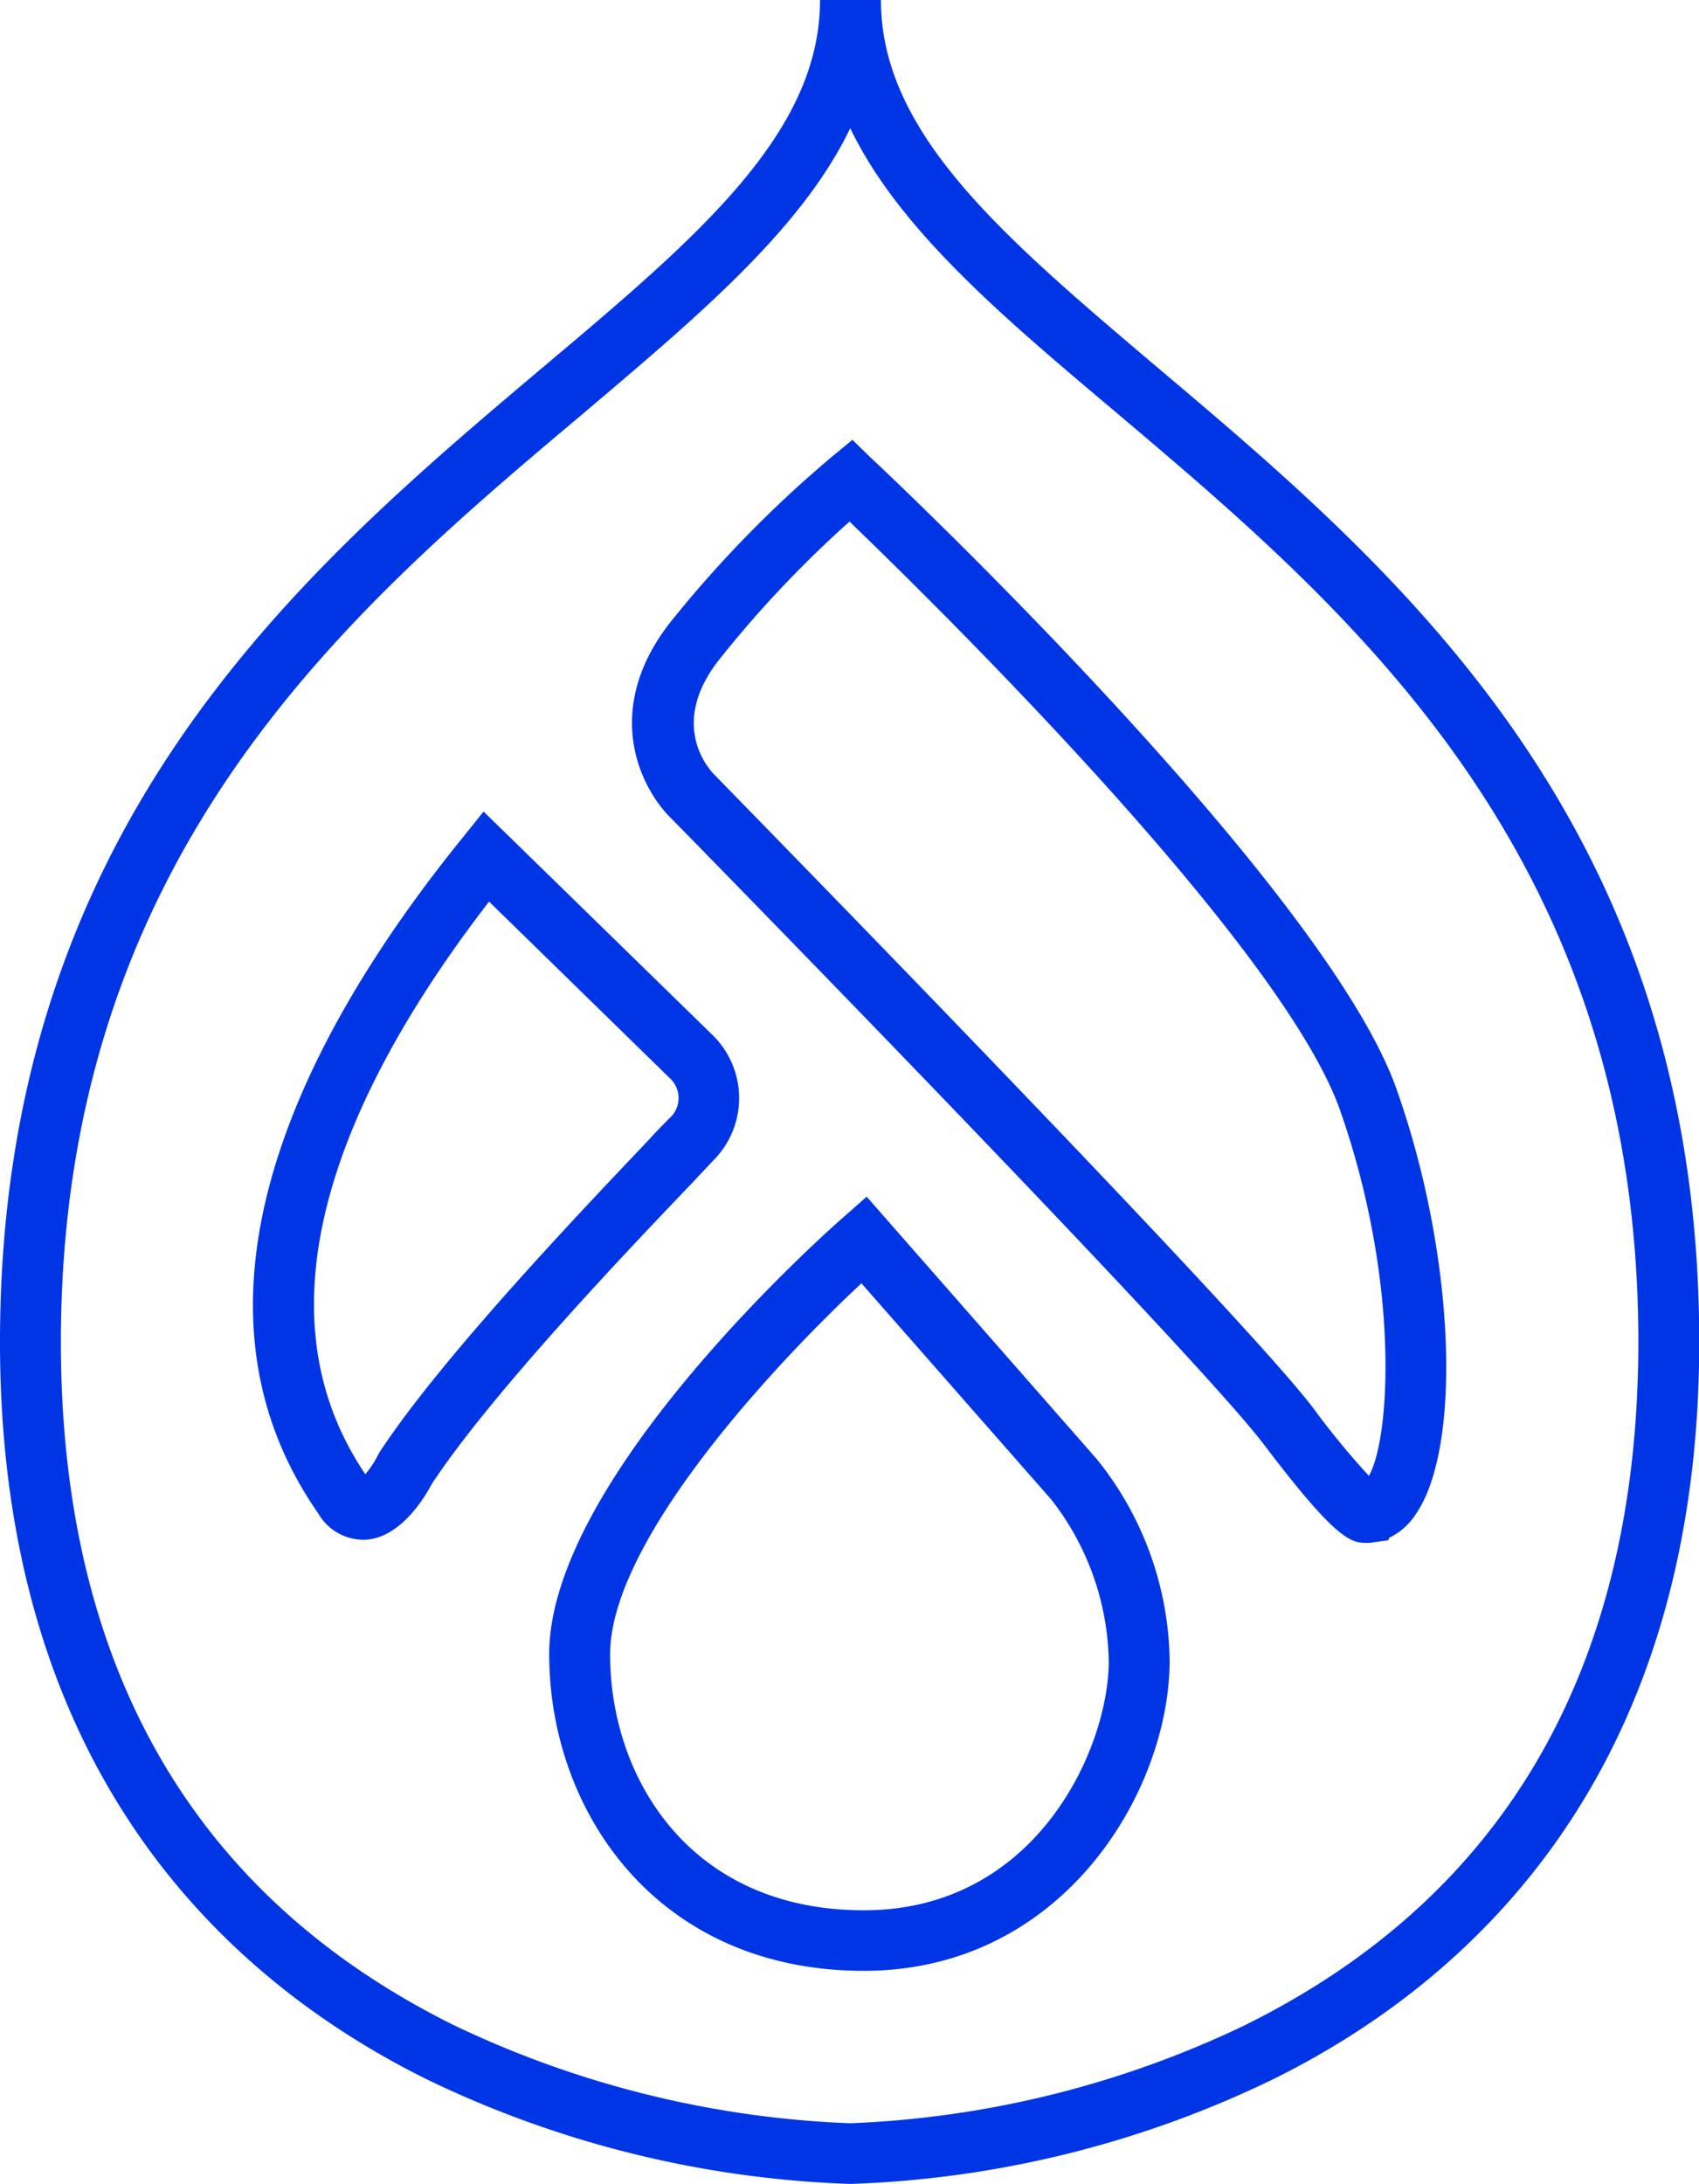 <svg xmlns="http://www.w3.org/2000/svg" viewBox="0 0 139.52 179.25"><defs><style>.cls-1{fill:#0035e6;}</style></defs><g id="Calque_2" data-name="Calque 2"><g id="Drupal"><path class="cls-1" d="M95,30.12C82.35,19.4,72.34,10.94,72.34,0h-5c0,10.94-10,19.41-22.74,30.13C24.73,46.9,0,67.77,0,110.16c0,35.69,19.07,52.6,35.06,60.51a86.55,86.55,0,0,0,34.78,8.58,86.09,86.09,0,0,0,34.7-8.59c16-7.91,35-24.84,35-60.55C139.52,67.72,114.85,46.87,95,30.12Zm7.44,136a82.38,82.38,0,0,1-32.63,8.15,82.66,82.66,0,0,1-32.56-8.06C15.86,155.6,5,136.75,5,110.16,5,70.09,28.74,50.05,47.82,34c9.44-8,18-15.15,22-23.48,4,8.32,12.54,15.51,22,23.47,19,16.08,42.72,36.1,42.72,76.17C134.52,136.65,123.74,155.49,102.47,166.1Z"/><path class="cls-1" d="M114.66,89.33C108.73,72.68,73.07,39,71.55,37.61L70,36.1l-1.7,1.4A96.86,96.86,0,0,0,55,51.13c-5.65,7.28-2.35,13.71.23,16.15,1.46,1.49,42.74,43.6,48.56,51.28,5.38,7.09,6.92,8.07,8.24,8.07a3.59,3.59,0,0,0,.47,0l1.5-.21.09-.21a5.31,5.31,0,0,0,2.11-1.84C120.16,118.79,119.44,102.75,114.66,89.33Zm-2.25,31.8a64.65,64.65,0,0,1-4.59-5.59c-6.1-8-47.27-50-49-51.8l-.08-.08c-.17-.16-4.06-3.89.27-9.46A91.7,91.7,0,0,1,69.76,42.81C76.89,49.67,105.11,77.4,110,91,115,105.16,114.17,118.09,112.41,121.13Z"/><path class="cls-1" d="M58.56,95.26a7.23,7.23,0,0,0-.07-10.33L39.71,66.61,38,68.74c-12.31,15.18-24.4,37.07-12.07,55.18l.21.31a4.31,4.31,0,0,0,3.65,2.15H30c2.87-.16,4.84-3.41,5.47-4.6,5-7.57,16.5-19.6,21.43-24.75Zm-3.64-3.43c-.4.43-1,1-1.65,1.73-5,5.28-16.84,17.63-22.06,25.57l-.13.22A8.22,8.22,0,0,1,30,121C20,106.23,29.58,87.71,40.16,74L55,88.49A2.21,2.21,0,0,1,54.92,91.83Z"/><path class="cls-1" d="M71.17,98.22,69.3,99.87c-1,.86-24.2,21.31-24.2,35.89,0,12.93,8.87,26,25.84,26,16.39,0,25.11-14.8,25.11-25.48a26.87,26.87,0,0,0-6-16.54Zm-.23,58.57c-14.32,0-20.84-10.91-20.84-21,0-9.33,13.52-23.83,20.64-30.46l15.6,17.76a22.16,22.16,0,0,1,4.71,13.25C91.05,143.45,85.15,156.79,70.94,156.79Z"/></g></g></svg>